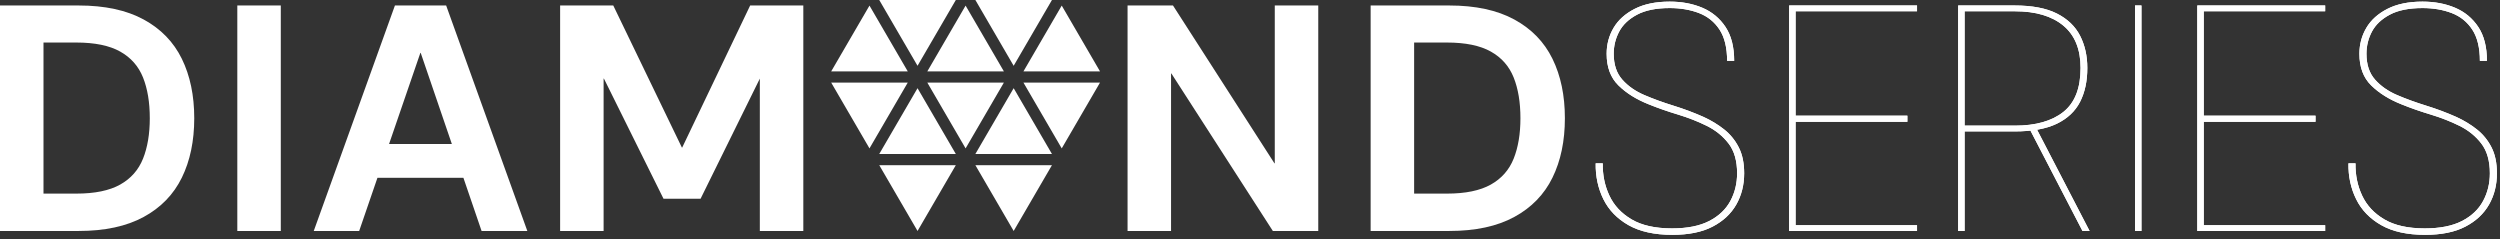 <svg xmlns="http://www.w3.org/2000/svg" fill="none" viewBox="0 0 376 36" height="36" width="376">
<rect x="0" y="0" width="376" height="36" fill="#333333" stroke="none"/>
<path fill="white" d="M370.791 34.084C372.374 33.26 373.561 32.155 374.352 30.766C375.144 29.377 375.539 27.81 375.539 26.066C375.539 24.515 375.264 23.208 374.716 22.142C374.166 21.076 373.433 20.181 372.511 19.453C371.592 18.727 370.566 18.105 369.434 17.588C367.981 16.943 366.471 16.376 364.906 15.892C363.339 15.407 361.876 14.875 360.52 14.294C359.163 13.712 358.057 12.937 357.202 11.968C356.346 10.999 355.918 9.707 355.918 8.092C355.918 6.897 356.193 5.783 356.741 4.749C357.291 3.716 358.187 2.867 359.43 2.206C360.673 1.544 362.313 1.213 364.348 1.213C365.962 1.213 367.425 1.463 368.732 1.962C370.041 2.465 371.074 3.295 371.833 4.458C372.592 5.621 372.972 7.187 372.972 9.158H374.038C374.038 7.059 373.601 5.356 372.729 4.047C371.857 2.739 370.694 1.778 369.24 1.163C367.787 0.551 366.156 0.244 364.348 0.244C362.248 0.244 360.489 0.606 359.066 1.334C357.646 2.061 356.587 3.014 355.895 4.193C355.2 5.372 354.852 6.672 354.852 8.092C354.852 10.094 355.441 11.678 356.62 12.84C357.8 14.003 359.326 14.956 361.198 15.698C362.555 16.248 364.008 16.756 365.558 17.224C367.109 17.692 368.555 18.259 369.895 18.921C371.235 19.583 372.334 20.469 373.189 21.585C374.045 22.7 374.473 24.194 374.473 26.066C374.473 27.585 374.135 28.972 373.456 30.232C372.778 31.492 371.72 32.494 370.283 33.236C368.846 33.98 366.981 34.351 364.686 34.351C362.167 34.351 360.141 33.9 358.608 32.995C357.072 32.09 355.959 30.896 355.264 29.409C354.569 27.923 354.238 26.309 354.271 24.565H353.205C353.172 26.535 353.56 28.336 354.368 29.965C355.174 31.598 356.434 32.898 358.147 33.867C359.858 34.836 362.054 35.32 364.736 35.32C367.189 35.32 369.209 34.909 370.791 34.084ZM349.708 34.739V33.867H331.442V18.314H348.254V17.394H331.442V1.697H349.708V0.825H330.473V34.739H349.708ZM322.074 0.825H321.105V34.739H322.074V0.825ZM295.476 1.697H303.034C306.167 1.697 308.597 2.416 310.326 3.853C312.054 5.29 312.917 7.414 312.917 10.224C312.917 13.261 312.054 15.464 310.326 16.837C308.597 18.21 306.167 18.895 303.034 18.895H295.476V1.697ZM314.273 34.739L306.184 19.139H305.118L313.208 34.739H314.273ZM295.476 34.739V19.767H302.986C305.633 19.767 307.758 19.38 309.357 18.605C310.955 17.829 312.118 16.733 312.846 15.31C313.571 13.89 313.935 12.195 313.935 10.224C313.935 8.416 313.571 6.8 312.846 5.379C312.118 3.959 310.955 2.844 309.357 2.036C307.758 1.229 305.633 0.825 302.986 0.825H294.507V34.739H295.476ZM288.322 34.739V33.867H270.056V18.314H286.869V17.394H270.056V1.697H288.322V0.825H269.087V34.739H288.322ZM257.577 34.084C259.158 33.26 260.347 32.155 261.138 30.766C261.928 29.377 262.325 27.81 262.325 26.066C262.325 24.515 262.051 23.208 261.5 22.142C260.952 21.076 260.217 20.181 259.297 19.453C258.376 18.727 257.35 18.105 256.22 17.588C254.767 16.943 253.257 16.376 251.69 15.892C250.123 15.407 248.663 14.875 247.306 14.294C245.949 13.712 244.843 12.937 243.988 11.968C243.13 10.999 242.704 9.707 242.704 8.092C242.704 6.897 242.977 5.783 243.527 4.749C244.076 3.716 244.971 2.867 246.216 2.206C247.46 1.544 249.099 1.213 251.132 1.213C252.749 1.213 254.209 1.463 255.518 1.962C256.826 2.465 257.858 3.295 258.619 4.458C259.378 5.621 259.756 7.187 259.756 9.158H260.822C260.822 7.059 260.387 5.356 259.515 4.047C258.643 2.739 257.48 1.778 256.027 1.163C254.573 0.551 252.942 0.244 251.132 0.244C249.034 0.244 247.273 0.606 245.853 1.334C244.43 2.061 243.374 3.014 242.679 4.193C241.984 5.372 241.637 6.672 241.637 8.092C241.637 10.094 242.227 11.678 243.406 12.84C244.584 14.003 246.11 14.956 247.984 15.698C249.341 16.248 250.794 16.756 252.345 17.224C253.895 17.692 255.339 18.259 256.681 18.921C258.021 19.583 259.118 20.469 259.976 21.585C260.831 22.7 261.259 24.194 261.259 26.066C261.259 27.585 260.919 28.972 260.242 30.232C259.564 31.492 258.506 32.494 257.069 33.236C255.63 33.98 253.765 34.351 251.472 34.351C248.953 34.351 246.926 33.9 245.392 32.995C243.858 32.09 242.743 30.896 242.05 29.409C241.355 27.923 241.024 26.309 241.057 24.565H239.989C239.958 26.535 240.346 28.336 241.152 29.965C241.96 31.598 243.22 32.898 244.931 33.867C246.644 34.836 248.84 35.32 251.52 35.32C253.975 35.32 255.994 34.909 257.577 34.084Z"></path>
<path fill="white" d="M370.791 34.084C372.374 33.26 373.561 32.155 374.352 30.766C375.144 29.377 375.539 27.81 375.539 26.066C375.539 24.515 375.264 23.208 374.716 22.142C374.166 21.076 373.433 20.181 372.511 19.453C371.592 18.727 370.566 18.105 369.434 17.588C367.981 16.943 366.471 16.376 364.906 15.892C363.339 15.407 361.876 14.875 360.52 14.294C359.163 13.712 358.057 12.937 357.202 11.968C356.346 10.999 355.918 9.707 355.918 8.092C355.918 6.897 356.193 5.783 356.741 4.749C357.291 3.716 358.187 2.867 359.43 2.206C360.673 1.544 362.313 1.213 364.348 1.213C365.962 1.213 367.425 1.463 368.732 1.962C370.041 2.465 371.074 3.295 371.833 4.458C372.592 5.621 372.972 7.187 372.972 9.158H374.038C374.038 7.059 373.601 5.356 372.729 4.047C371.857 2.739 370.694 1.778 369.24 1.163C367.787 0.551 366.156 0.244 364.348 0.244C362.248 0.244 360.489 0.606 359.066 1.334C357.646 2.061 356.587 3.014 355.895 4.193C355.2 5.372 354.852 6.672 354.852 8.092C354.852 10.094 355.441 11.678 356.62 12.84C357.8 14.003 359.326 14.956 361.198 15.698C362.555 16.248 364.008 16.756 365.558 17.224C367.109 17.692 368.555 18.259 369.895 18.921C371.235 19.583 372.334 20.469 373.189 21.585C374.045 22.7 374.473 24.194 374.473 26.066C374.473 27.585 374.135 28.972 373.456 30.232C372.778 31.492 371.72 32.494 370.283 33.236C368.846 33.98 366.981 34.351 364.686 34.351C362.167 34.351 360.141 33.9 358.608 32.995C357.072 32.09 355.959 30.896 355.264 29.409C354.569 27.923 354.238 26.309 354.271 24.565H353.205C353.172 26.535 353.56 28.336 354.368 29.965C355.174 31.598 356.434 32.898 358.147 33.867C359.858 34.836 362.054 35.32 364.736 35.32C367.189 35.32 369.209 34.909 370.791 34.084ZM349.708 34.739V33.867H331.442V18.314H348.254V17.394H331.442V1.697H349.708V0.825H330.473V34.739H349.708ZM322.074 0.825H321.105V34.739H322.074V0.825ZM295.476 1.697H303.034C306.167 1.697 308.597 2.416 310.326 3.853C312.054 5.29 312.917 7.414 312.917 10.224C312.917 13.261 312.054 15.464 310.326 16.837C308.597 18.21 306.167 18.895 303.034 18.895H295.476V1.697ZM314.273 34.739L306.184 19.139H305.118L313.208 34.739H314.273ZM295.476 34.739V19.767H302.986C305.633 19.767 307.758 19.38 309.357 18.605C310.955 17.829 312.118 16.733 312.846 15.31C313.571 13.89 313.935 12.195 313.935 10.224C313.935 8.416 313.571 6.8 312.846 5.379C312.118 3.959 310.955 2.844 309.357 2.036C307.758 1.229 305.633 0.825 302.986 0.825H294.507V34.739H295.476ZM288.322 34.739V33.867H270.056V18.314H286.869V17.394H270.056V1.697H288.322V0.825H269.087V34.739H288.322ZM257.577 34.084C259.158 33.26 260.347 32.155 261.138 30.766C261.928 29.377 262.325 27.81 262.325 26.066C262.325 24.515 262.051 23.208 261.5 22.142C260.952 21.076 260.217 20.181 259.297 19.453C258.376 18.727 257.35 18.105 256.22 17.588C254.767 16.943 253.257 16.376 251.69 15.892C250.123 15.407 248.663 14.875 247.306 14.294C245.949 13.712 244.843 12.937 243.988 11.968C243.13 10.999 242.704 9.707 242.704 8.092C242.704 6.897 242.977 5.783 243.527 4.749C244.076 3.716 244.971 2.867 246.216 2.206C247.46 1.544 249.099 1.213 251.132 1.213C252.749 1.213 254.209 1.463 255.518 1.962C256.826 2.465 257.858 3.295 258.619 4.458C259.378 5.621 259.756 7.187 259.756 9.158H260.822C260.822 7.059 260.387 5.356 259.515 4.047C258.643 2.739 257.48 1.778 256.027 1.163C254.573 0.551 252.942 0.244 251.132 0.244C249.034 0.244 247.273 0.606 245.853 1.334C244.43 2.061 243.374 3.014 242.679 4.193C241.984 5.372 241.637 6.672 241.637 8.092C241.637 10.094 242.227 11.678 243.406 12.84C244.584 14.003 246.11 14.956 247.984 15.698C249.341 16.248 250.794 16.756 252.345 17.224C253.895 17.692 255.339 18.259 256.681 18.921C258.021 19.583 259.118 20.469 259.976 21.585C260.831 22.7 261.259 24.194 261.259 26.066C261.259 27.585 260.919 28.972 260.242 30.232C259.564 31.492 258.506 32.494 257.069 33.236C255.63 33.98 253.765 34.351 251.472 34.351C248.953 34.351 246.926 33.9 245.392 32.995C243.858 32.09 242.743 30.896 242.05 29.409C241.355 27.923 241.024 26.309 241.057 24.565H239.989C239.958 26.535 240.346 28.336 241.152 29.965C241.96 31.598 243.22 32.898 244.931 33.867C246.644 34.836 248.84 35.32 251.52 35.32C253.975 35.32 255.994 34.909 257.577 34.084Z"></path>
<path fill="white" d="M212.685 6.397H217.627C220.404 6.397 222.6 6.849 224.216 7.754C225.83 8.657 226.976 9.957 227.655 11.653C228.333 13.348 228.673 15.392 228.673 17.782C228.673 20.14 228.333 22.166 227.655 23.862C226.976 25.557 225.83 26.859 224.216 27.762C222.6 28.667 220.404 29.118 217.627 29.118H212.685V6.397ZM217.965 34.738C221.905 34.738 225.168 34.036 227.751 32.63C230.335 31.226 232.249 29.256 233.492 26.72C234.735 24.186 235.359 21.206 235.359 17.782C235.359 14.359 234.735 11.379 233.492 8.843C232.249 6.308 230.335 4.337 227.751 2.933C225.168 1.527 221.905 0.825 217.965 0.825H206.144V34.738H217.965ZM176.126 34.738V11.048H176.174L191.436 34.738H198.266V0.825H191.726V24.564H191.677L176.417 0.825H169.585V34.738H176.126ZM90.782 34.738V11.823H90.831L99.793 29.893H105.365L114.278 11.823V34.738H120.819V0.825H112.824L102.603 22.191H102.555L92.235 0.825H84.242V34.738H90.782ZM73.302 26.745L71.606 21.657H54.358L52.614 26.745H73.302ZM54.02 34.738L63.225 7.948H63.273L72.43 34.738H79.31L67.101 0.825H59.397L47.188 34.738H54.02ZM42.232 0.825H35.692V34.738H42.232V0.825ZM6.541 6.397H11.481C14.26 6.397 16.456 6.849 18.072 7.754C19.686 8.657 20.832 9.957 21.511 11.653C22.189 13.348 22.529 15.392 22.529 17.782C22.529 20.14 22.189 22.166 21.511 23.862C20.832 25.557 19.686 26.859 18.072 27.762C16.456 28.667 14.26 29.118 11.481 29.118H6.541V6.397ZM11.821 34.738C15.761 34.738 19.023 34.036 21.608 32.63C24.191 31.226 26.105 29.256 27.348 26.72C28.591 24.186 29.215 21.206 29.215 17.782C29.215 14.359 28.591 11.379 27.348 8.843C26.105 6.308 24.191 4.337 21.608 2.933C19.023 1.527 15.761 0.825 11.821 0.825H0V34.738H11.821Z"></path>
<path fill="white" d="M137.997 9.895L143.756 0.001H132.238L137.997 9.895Z"></path>
<path fill="white" d="M125.01 10.738H136.528L130.769 0.842L125.01 10.738Z"></path>
<path fill="white" d="M130.769 22.317L136.527 12.421H125.01L130.769 22.317Z"></path>
<path fill="white" d="M139.467 10.737H150.985L145.226 0.843L139.467 10.737Z"></path>
<path fill="white" d="M152.455 9.896L158.214 0H146.696L152.455 9.896Z"></path>
<path fill="white" d="M137.997 13.264L132.238 23.158H143.756L137.997 13.264Z"></path>
<path fill="white" d="M152.455 13.263L146.696 23.159H158.214L152.455 13.263Z"></path>
<path fill="white" d="M137.998 34.738L143.756 24.842H132.239L137.998 34.738Z"></path>
<path fill="white" d="M159.684 0.842L153.925 10.738H165.443L159.684 0.842Z"></path>
<path fill="white" d="M165.442 12.421H153.925L159.684 22.318L165.442 12.421Z"></path>
<path fill="white" d="M150.985 12.422H139.467L145.226 22.317L150.985 12.422Z"></path>
<path fill="white" d="M152.455 34.738L158.214 24.842H146.696L152.455 34.738Z"></path>
</svg>
